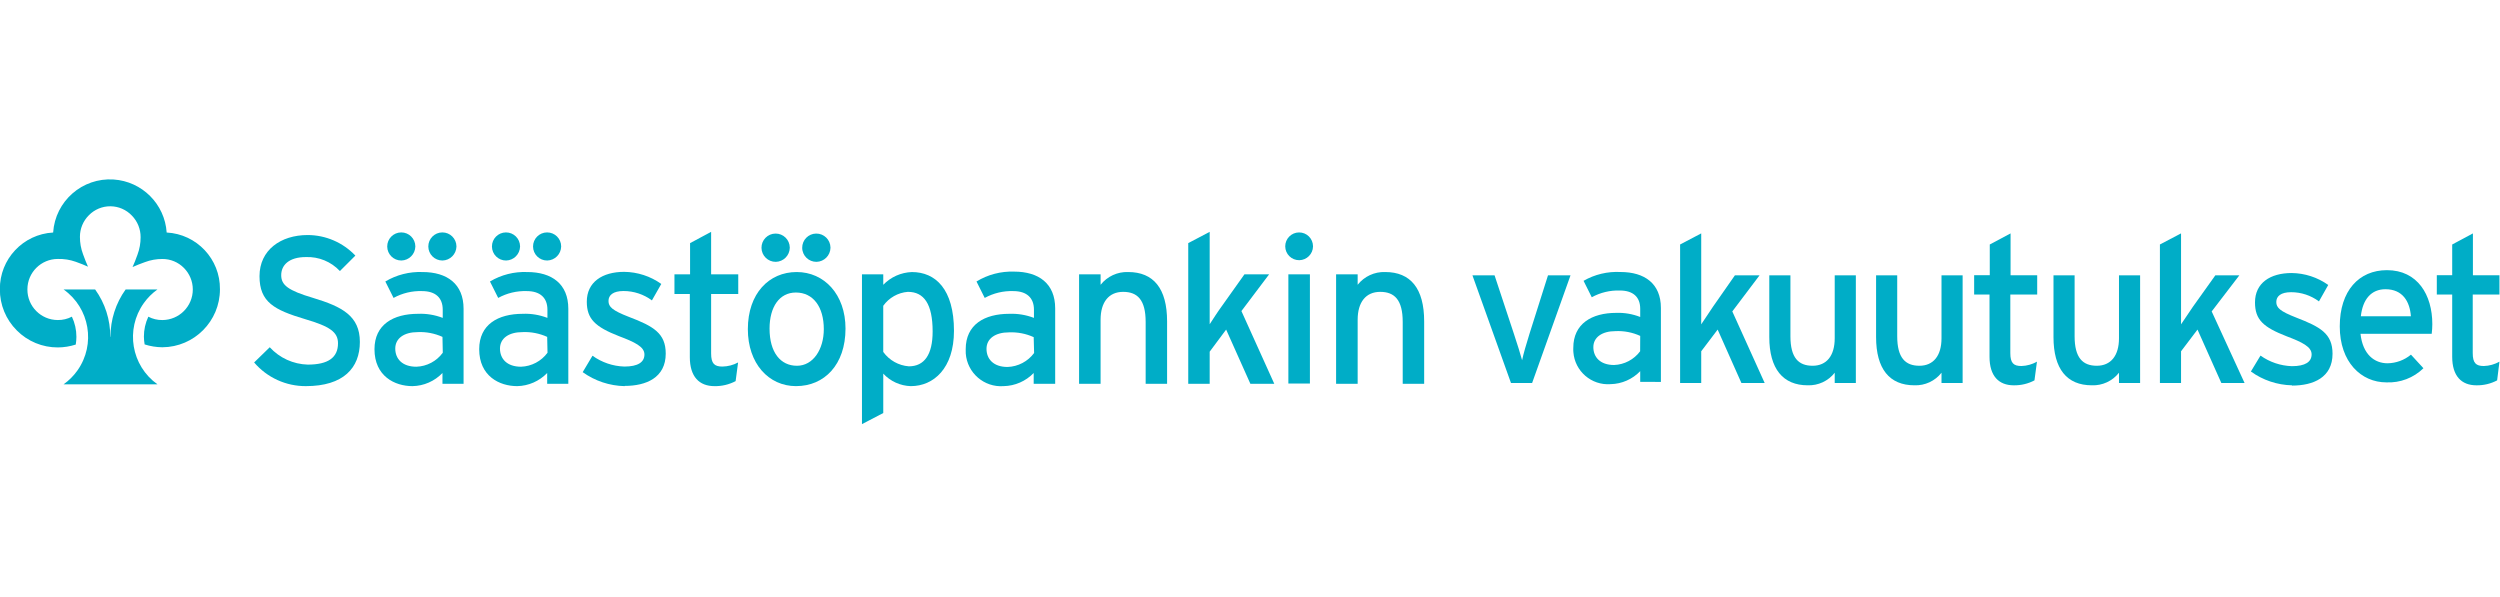 <?xml version="1.0" encoding="utf-8"?>
<!-- Generator: Adobe Illustrator 15.1.0, SVG Export Plug-In . SVG Version: 6.00 Build 0)  -->
<!DOCTYPE svg PUBLIC "-//W3C//DTD SVG 1.1//EN" "http://www.w3.org/Graphics/SVG/1.1/DTD/svg11.dtd">
<svg version="1.1" id="Layer_1" xmlns="http://www.w3.org/2000/svg" xmlns:xlink="http://www.w3.org/1999/xlink" x="0px" y="0px"
	 width="141px" height="33.685px" viewBox="0 0 141 33.685" enable-background="new 0 0 141 33.685" xml:space="preserve">
<g>
	<path fill="#00ADC7" d="M86.411,21.602H85.22l-2.175-6.074h1.248l1.09,3.297c0.199,0.589,0.37,1.158,0.463,1.493
		c0.069-0.335,0.231-0.904,0.417-1.493l1.044-3.297h1.27L86.411,21.602z"/>
	<path fill="#00ADC7" d="M92.508,21.537v-0.603c-0.438,0.455-1.038,0.719-1.668,0.732c-1.081,0.081-2.022-0.729-2.102-1.81
		c-0.007-0.08-0.008-0.16-0.004-0.238c0-1.36,1.042-1.972,2.42-1.972c0.462-0.017,0.923,0.063,1.354,0.231v-0.463
		c0-0.664-0.402-1.029-1.146-1.029c-0.553-0.019-1.101,0.113-1.586,0.38l-0.463-0.927c0.632-0.363,1.354-0.535,2.082-0.497
		c1.354,0,2.28,0.649,2.28,2.026v4.173L92.508,21.537z M92.508,18.945c-0.435-0.199-0.911-0.291-1.391-0.269
		c-0.765,0-1.252,0.348-1.252,0.904c0,0.556,0.381,1.006,1.169,1.006c0.581-0.021,1.123-0.307,1.47-0.774L92.508,18.945z"/>
	<path fill="#00ADC7" d="M98.216,21.602l-1.34-3.014l-0.927,1.224v1.789h-1.191v-7.812l1.191-0.626v3.831c0,0.37,0,0.996,0,1.298
		l0.666-0.997l1.234-1.767h1.39l-1.537,2.036l1.826,4.037L98.216,21.602L98.216,21.602z"/>
	<path fill="#00ADC7" d="M103.478,21.602v-0.58c-0.364,0.467-0.932,0.73-1.524,0.709c-1.392,0-2.166-0.926-2.166-2.721v-3.482h1.192
		v3.436c0,1.225,0.463,1.665,1.251,1.665c0.789,0,1.247-0.565,1.247-1.55v-3.551h1.192v6.074H103.478L103.478,21.602z"/>
	<path fill="#00ADC7" d="M109.501,21.602v-0.58c-0.366,0.467-0.933,0.73-1.525,0.709c-1.413,0-2.165-0.926-2.165-2.721v-3.482h1.192
		v3.436c0,1.225,0.463,1.665,1.252,1.665c0.786,0,1.246-0.565,1.246-1.55v-3.551h1.191v6.074H109.501L109.501,21.602z"/>
	<path fill="#00ADC7" d="M114.744,21.453c-0.358,0.19-0.762,0.286-1.168,0.279c-0.844,0-1.367-0.523-1.367-1.609v-3.51h-0.867v-1.09
		h0.881V13.79l1.173-0.626v2.359h1.502v1.09h-1.516v3.302c0,0.565,0.186,0.728,0.625,0.728c0.309-0.009,0.61-0.093,0.877-0.246
		L114.744,21.453z"/>
	<path fill="#00ADC7" d="M140.838,21.453c-0.358,0.19-0.762,0.286-1.167,0.279c-0.845,0-1.367-0.523-1.367-1.609v-3.51h-0.868v-1.09
		h0.868V13.79l1.168-0.626v2.359h1.497v1.09h-1.507v3.302c0,0.565,0.186,0.728,0.626,0.728c0.31-0.009,0.611-0.094,0.881-0.246
		L140.838,21.453z"/>
	<path fill="#00ADC7" d="M119.511,21.602v-0.58c-0.367,0.468-0.936,0.731-1.529,0.709c-1.414,0-2.165-0.926-2.165-2.721v-3.482
		h1.191v3.436c0,1.225,0.464,1.665,1.251,1.665c0.789,0,1.252-0.565,1.252-1.55v-3.551h1.191v6.074H119.511L119.511,21.602z"/>
	<path fill="#00ADC7" d="M129.267,21.732c-0.834-0.019-1.644-0.291-2.317-0.779l0.542-0.898c0.518,0.369,1.134,0.577,1.771,0.597
		c0.751,0,1.112-0.239,1.112-0.667c0-0.427-0.532-0.687-1.414-1.02c-1.308-0.511-1.779-0.928-1.779-1.91
		c0-1.09,0.853-1.656,2.072-1.656c0.738,0.01,1.457,0.244,2.059,0.673l-0.524,0.927c-0.454-0.338-1.005-0.52-1.571-0.519
		c-0.58,0-0.835,0.228-0.835,0.552s0.21,0.523,1.127,0.881c1.349,0.523,2.045,0.896,2.045,2.039c0,1.341-1.086,1.795-2.282,1.795"/>
	<path fill="#00ADC7" d="M137.148,18.825h-4.016c0.126,1.168,0.788,1.664,1.526,1.664c0.483-0.007,0.948-0.179,1.32-0.487
		l0.704,0.766c-0.556,0.544-1.313,0.833-2.09,0.798c-1.424,0-2.629-1.146-2.629-3.157c0-2.013,1.085-3.172,2.661-3.172
		c1.725,0,2.559,1.391,2.559,3.042C137.183,18.459,137.17,18.643,137.148,18.825 M134.543,16.312c-0.798,0-1.284,0.557-1.392,1.525
		h2.823c-0.06-0.83-0.463-1.525-1.437-1.525"/>
	<path fill="#00ADC7" d="M125.284,21.602l-1.345-3.014l-0.928,1.224v1.789h-1.192v-7.812l1.192-0.626v3.831c0,0.37,0,0.996,0,1.298
		l0.673-0.997l1.261-1.767h1.354l-1.56,2.036l1.855,4.037L125.284,21.602L125.284,21.602z"/>
	<path fill="#00ADC7" d="M6.219,18.996c0.006-0.957-0.292-1.893-0.853-2.67h-1.78c1.477,1.047,1.827,3.092,0.781,4.569
		c-0.214,0.302-0.479,0.567-0.781,0.781h5.294c-1.477-1.051-1.823-3.1-0.772-4.577c0.213-0.3,0.474-0.561,0.772-0.773H7.085
		c-0.558,0.777-0.857,1.713-0.853,2.67H6.219L6.219,18.996z"/>
	<path fill="#00ADC7" d="M6.223,11.634c-0.455-0.002-0.892,0.18-1.21,0.505c-0.325,0.323-0.507,0.762-0.505,1.22
		c-0.002,0.335,0.058,0.668,0.176,0.982c0.097,0.269,0.186,0.491,0.279,0.7c-0.209-0.093-0.427-0.186-0.696-0.278
		c-0.321-0.114-0.661-0.167-1.001-0.158c-0.947-0.003-1.718,0.763-1.72,1.71c0,0.004,0,0.007,0,0.01
		c-0.005,0.947,0.759,1.72,1.706,1.725c0.004,0,0.01,0,0.014,0c0.274,0.003,0.545-0.063,0.788-0.19
		c0.169,0.355,0.256,0.744,0.255,1.136c0,0.146-0.013,0.292-0.037,0.437c-0.325,0.105-0.665,0.16-1.006,0.162
		c-0.87,0.004-1.705-0.341-2.318-0.959c-0.616-0.614-0.96-1.45-0.955-2.319c-0.017-1.699,1.307-3.111,3.004-3.203
		c0.117-1.769,1.645-3.107,3.412-2.99c1.606,0.106,2.885,1.385,2.991,2.99c1.699,0.089,3.024,1.503,3.005,3.203
		c0,1.797-1.45,3.257-3.246,3.269c-0.34-0.002-0.678-0.057-1.002-0.161c-0.025-0.145-0.039-0.291-0.041-0.437
		c-0.001-0.39,0.084-0.774,0.25-1.127c0.242,0.128,0.513,0.193,0.788,0.19c0.952-0.002,1.723-0.777,1.72-1.73
		c-0.001-0.452-0.181-0.887-0.5-1.208c-0.32-0.326-0.759-0.509-1.215-0.506c-0.336-0.002-0.669,0.058-0.983,0.176
		c-0.269,0.093-0.492,0.187-0.7,0.279c0.093-0.209,0.185-0.431,0.278-0.7c0.118-0.314,0.177-0.647,0.176-0.983
		c0.003-0.456-0.173-0.894-0.492-1.219C7.121,11.825,6.682,11.636,6.223,11.634"/>
	<path fill="#00ADC7" d="M17.263,21.778c-1.126,0.009-2.199-0.479-2.93-1.335l0.881-0.858c0.552,0.604,1.325,0.956,2.143,0.979
		c1.154,0,1.706-0.398,1.706-1.202c0-0.635-0.464-0.954-1.854-1.362c-1.739-0.52-2.573-0.955-2.573-2.425s1.196-2.319,2.716-2.319
		c1.018,0.002,1.99,0.421,2.69,1.16l-0.872,0.871c-0.495-0.529-1.196-0.817-1.919-0.788c-0.964,0-1.391,0.464-1.391,1.021
		s0.38,0.862,1.803,1.284c1.623,0.491,2.633,1.011,2.633,2.48s-0.927,2.494-3.046,2.494"/>
	<path fill="#00ADC7" d="M24.955,21.648v-0.611c-0.442,0.462-1.052,0.729-1.692,0.741c-1.001,0-2.142-0.565-2.142-2.082
		c0-1.391,1.062-1.997,2.457-1.997c0.475-0.02,0.948,0.06,1.392,0.23v-0.463c0-0.672-0.409-1.048-1.165-1.048
		c-0.56-0.019-1.116,0.114-1.608,0.385l-0.464-0.927c0.632-0.377,1.36-0.562,2.095-0.533c1.392,0,2.318,0.672,2.318,2.072v4.232
		H24.955L24.955,21.648z M22.637,14.693c-0.438,0.002-0.795-0.35-0.798-0.789c-0.002-0.438,0.35-0.794,0.788-0.796
		c0.438-0.003,0.795,0.35,0.798,0.788c0,0.003,0,0.006,0,0.009C23.415,14.337,23.067,14.684,22.637,14.693 M24.955,19
		c-0.436-0.197-0.913-0.291-1.391-0.269c-0.778,0-1.271,0.353-1.271,0.928c0,0.574,0.389,1.024,1.187,1.024
		c0.593-0.018,1.144-0.31,1.493-0.789L24.955,19z M24.955,14.693c-0.438,0.002-0.795-0.35-0.798-0.789
		c-0.002-0.438,0.351-0.794,0.789-0.796c0.438-0.003,0.795,0.35,0.798,0.788c0,0.003,0,0.006,0,0.009
		C25.733,14.337,25.385,14.684,24.955,14.693"/>
	<path fill="#00ADC7" d="M30.861,21.648v-0.611c-0.444,0.461-1.052,0.729-1.692,0.741c-1.001,0-2.142-0.565-2.142-2.082
		c0-1.391,1.057-1.997,2.457-1.997c0.475-0.02,0.948,0.06,1.391,0.23v-0.463c0-0.672-0.413-1.048-1.164-1.048
		c-0.562-0.019-1.12,0.114-1.613,0.385l-0.464-0.927c0.634-0.377,1.363-0.563,2.1-0.533c1.392,0,2.319,0.672,2.319,2.072v4.232
		H30.861L30.861,21.648z M28.543,14.693c-0.438,0.002-0.795-0.35-0.797-0.789c-0.003-0.438,0.35-0.794,0.788-0.796
		c0.438-0.003,0.795,0.35,0.798,0.788c0,0.003,0,0.006,0,0.009C29.322,14.337,28.975,14.684,28.543,14.693 M30.861,19
		c-0.436-0.197-0.912-0.291-1.391-0.269c-0.779,0-1.271,0.353-1.271,0.928c0,0.574,0.389,1.024,1.187,1.024
		c0.592-0.02,1.143-0.311,1.494-0.789L30.861,19z M30.861,14.693c-0.438,0.002-0.795-0.35-0.797-0.789
		c-0.002-0.438,0.351-0.794,0.789-0.796c0.438-0.003,0.795,0.35,0.797,0.788c0,0.003,0,0.006,0,0.009
		C31.64,14.337,31.292,14.684,30.861,14.693"/>
	<path fill="#00ADC7" d="M35.229,21.778c-0.85-0.018-1.674-0.292-2.365-0.788l0.552-0.927c0.525,0.378,1.152,0.592,1.799,0.611
		c0.765,0,1.131-0.246,1.131-0.682s-0.542-0.695-1.438-1.033c-1.331-0.52-1.813-0.965-1.813-1.942c0-1.104,0.872-1.684,2.11-1.684
		c0.75,0.009,1.48,0.246,2.091,0.682l-0.528,0.928c-0.463-0.344-1.024-0.529-1.6-0.529c-0.588,0-0.849,0.231-0.849,0.561
		c0,0.33,0.213,0.533,1.146,0.896c1.392,0.528,2.082,0.927,2.082,2.072c0,1.363-1.108,1.823-2.318,1.823"/>
	<path fill="#00ADC7" d="M41.489,21.495c-0.368,0.194-0.777,0.291-1.192,0.283c-0.857,0-1.391-0.529-1.391-1.637v-3.561h-0.867
		v-1.108h0.881v-1.761l1.187-0.635v2.396h1.53v1.108h-1.53v3.353c0,0.575,0.189,0.741,0.635,0.741
		c0.31-0.005,0.613-0.084,0.886-0.231L41.489,21.495z"/>
	<path fill="#00ADC7" d="M44.9,21.778c-1.553,0-2.721-1.279-2.721-3.213c0-2.021,1.201-3.222,2.754-3.222s2.754,1.261,2.754,3.189
		c0,2.044-1.201,3.245-2.782,3.245 M43.755,14.768c-0.44,0.005-0.801-0.348-0.807-0.789c-0.005-0.44,0.348-0.802,0.789-0.806
		c0.44-0.005,0.801,0.347,0.807,0.788c0,0.006,0,0.012,0,0.018C44.533,14.411,44.187,14.758,43.755,14.768 M44.887,16.498
		c-0.927,0-1.484,0.811-1.484,2.035c0,1.354,0.626,2.096,1.544,2.096c0.918,0,1.516-0.929,1.516-2.063
		C46.463,17.308,45.865,16.498,44.887,16.498 M46.051,14.768c-0.44,0.005-0.802-0.348-0.807-0.789
		c-0.005-0.44,0.348-0.802,0.788-0.806c0.44-0.005,0.801,0.347,0.807,0.788c0,0.006,0,0.012,0,0.018
		C46.829,14.411,46.481,14.758,46.051,14.768"/>
	<path fill="#00ADC7" d="M51.369,21.778c-0.591-0.017-1.151-0.271-1.553-0.705v2.222l-1.201,0.626v-8.448h1.201v0.59
		c0.424-0.44,1.003-0.697,1.614-0.719c1.331,0,2.374,0.963,2.374,3.319C53.803,20.777,52.653,21.778,51.369,21.778 M51.206,16.46
		c-0.557,0.043-1.066,0.332-1.391,0.787v2.602c0.339,0.471,0.868,0.769,1.446,0.812c0.872,0,1.34-0.659,1.34-1.966
		c0-1.553-0.491-2.234-1.391-2.234"/>
	<path fill="#00ADC7" d="M58.3,21.648v-0.611c-0.445,0.461-1.055,0.729-1.696,0.741c-1.099,0.081-2.054-0.744-2.135-1.842
		c-0.005-0.079-0.006-0.16-0.003-0.24c0-1.391,1.057-1.997,2.458-1.997c0.475-0.019,0.948,0.061,1.391,0.23v-0.463
		c0-0.672-0.413-1.048-1.164-1.048c-0.562-0.019-1.119,0.114-1.613,0.385l-0.464-0.927c0.637-0.389,1.373-0.582,2.119-0.557
		c1.391,0,2.319,0.672,2.319,2.072v4.256H58.3z M58.3,19.015c-0.435-0.198-0.912-0.29-1.391-0.27c-0.774,0-1.27,0.353-1.27,0.928
		s0.39,1.024,1.187,1.024c0.594-0.02,1.145-0.311,1.498-0.787L58.3,19.015z"/>
	<path fill="#00ADC7" d="M64.615,21.648v-3.49c0-1.248-0.464-1.697-1.271-1.697s-1.271,0.579-1.271,1.576v3.611H60.86v-6.176h1.214
		v0.59c0.374-0.473,0.951-0.74,1.553-0.719c1.432,0,2.197,0.927,2.197,2.781v3.523H64.615z"/>
	<path fill="#00ADC7" d="M79.113,21.648v-3.49c0-1.248-0.464-1.697-1.27-1.697c-0.808,0-1.271,0.579-1.271,1.576v3.611h-1.216
		v-6.176h1.216v0.59c0.373-0.473,0.95-0.74,1.554-0.719c1.431,0,2.197,0.927,2.197,2.781v3.523H79.113z"/>
	<path fill="#00ADC7" d="M70.522,21.648l-1.368-3.06l-0.928,1.247v1.813h-1.209v-7.937l1.209-0.635v3.891c0,0.379,0,1.015,0,1.32
		c0.163-0.25,0.463-0.719,0.682-1.016l1.279-1.799h1.392l-1.563,2.072l1.854,4.104H70.522z"/>
	<path fill="#00ADC7" d="M73.276,14.675c-0.433,0.003-0.786-0.346-0.789-0.778c-0.002-0.433,0.347-0.786,0.779-0.788
		c0.433-0.003,0.785,0.345,0.788,0.779c0,0.003,0,0.006,0,0.009C74.049,14.324,73.703,14.67,73.276,14.675 M73.879,21.63h-1.215
		v-6.158h1.215V21.63z"/>
</g>
</svg>
